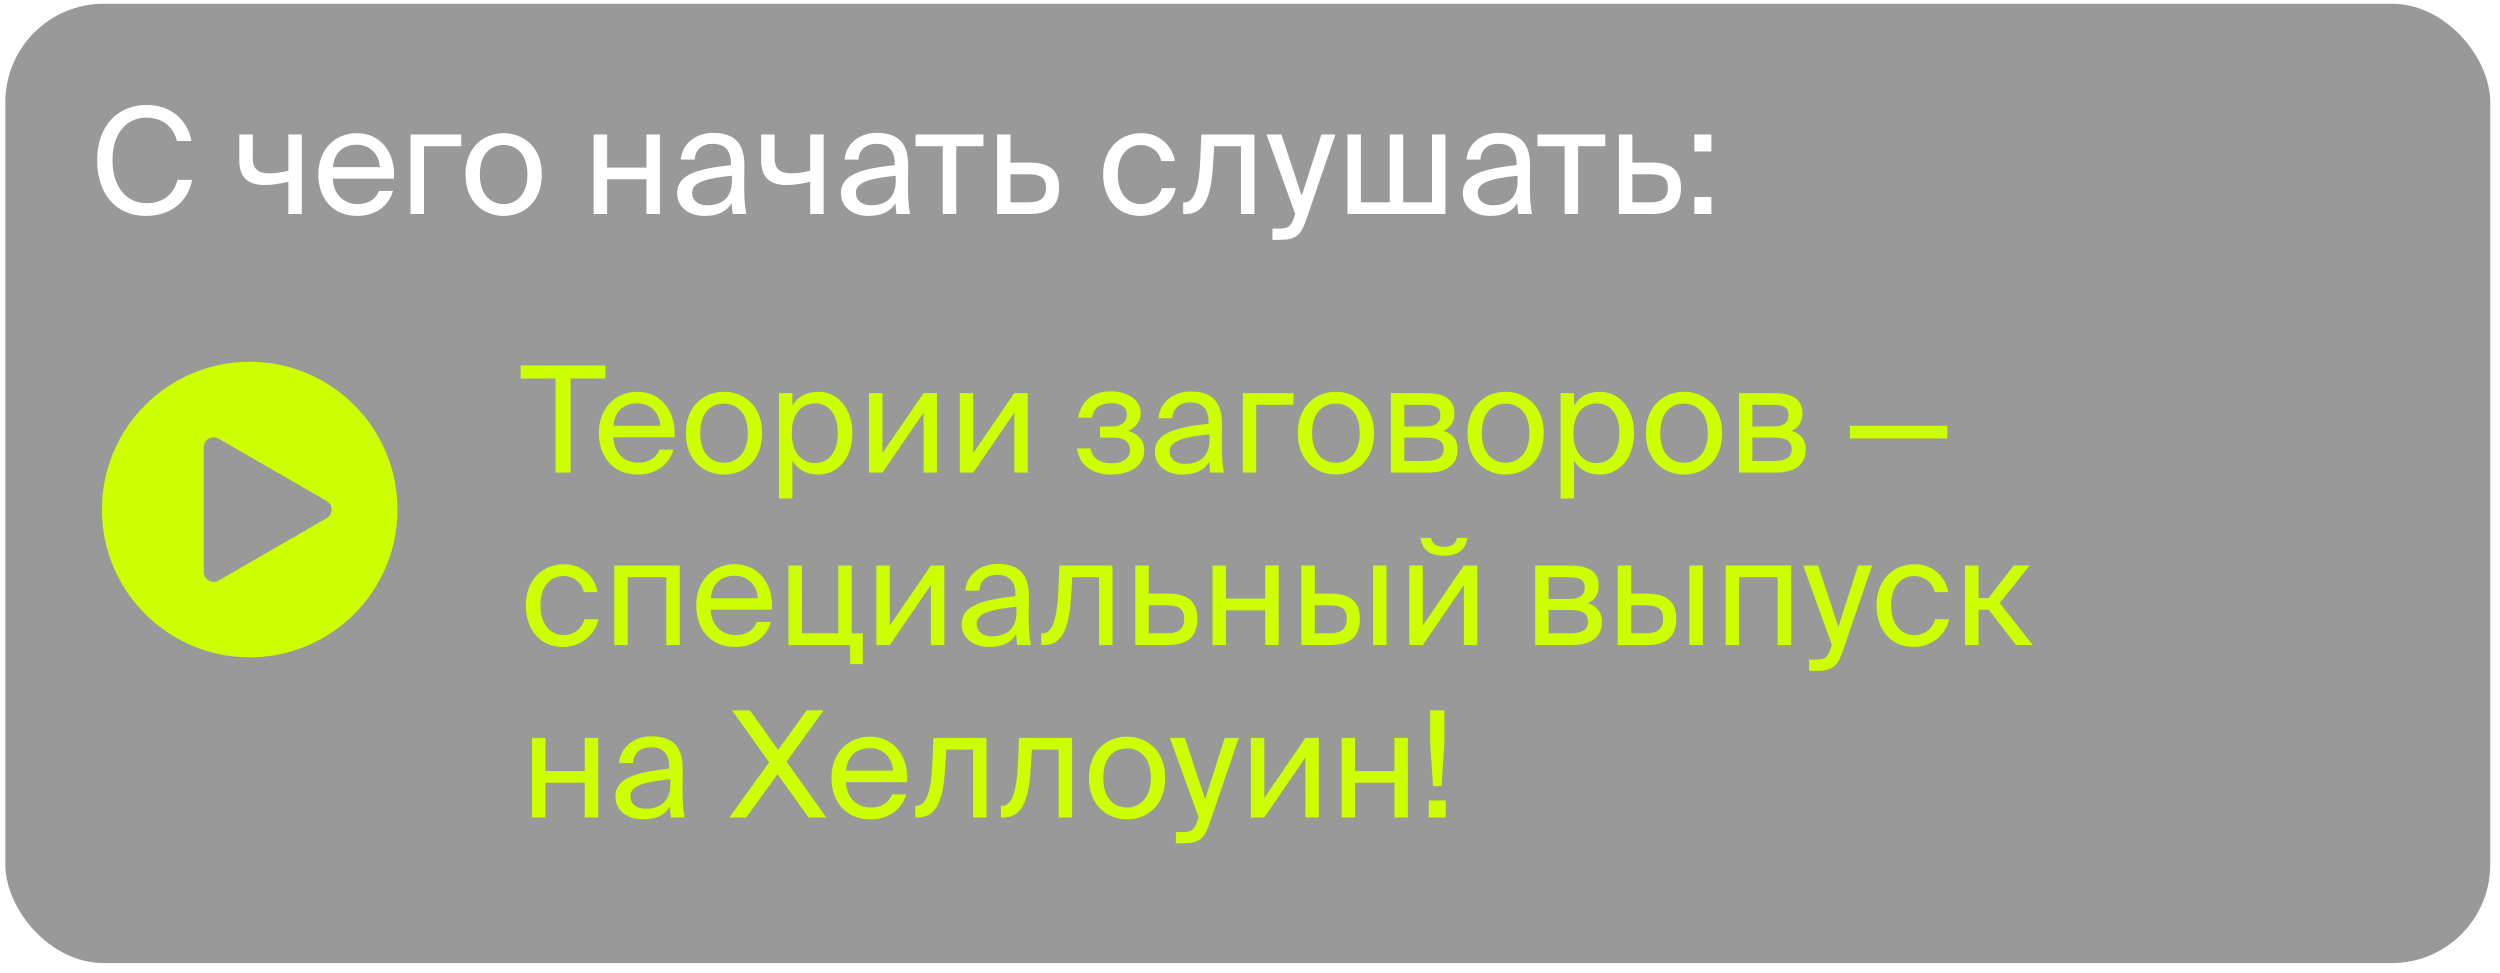 <?xml version="1.0" encoding="UTF-8"?>
<svg xmlns="http://www.w3.org/2000/svg" width="203" height="79" viewBox="0 0 203 79" fill="none">
  <rect x="0.432" y="0.302" width="201.777" height="77.902" rx="8" fill="#999999"></rect>
  <path d="M45.107 30.733H42.275V29.677H49.163V30.733H46.331V38.377H45.107V30.733ZM49.801 35.509C49.849 36.901 50.833 37.573 51.793 37.573C52.753 37.573 53.281 37.141 53.557 36.505H54.685C54.385 37.621 53.365 38.533 51.793 38.533C49.753 38.533 48.625 37.069 48.625 35.161C48.625 33.121 49.993 31.813 51.757 31.813C53.725 31.813 54.913 33.469 54.769 35.509H49.801ZM49.813 34.573H53.617C53.593 33.661 52.909 32.749 51.757 32.749C50.785 32.749 49.909 33.277 49.813 34.573ZM61.884 35.173C61.884 37.513 60.288 38.533 58.788 38.533C57.288 38.533 55.692 37.513 55.692 35.173C55.692 32.833 57.288 31.813 58.788 31.813C60.288 31.813 61.884 32.833 61.884 35.173ZM58.788 37.573C59.772 37.573 60.72 36.829 60.72 35.173C60.72 33.457 59.772 32.773 58.788 32.773C57.804 32.773 56.856 33.409 56.856 35.173C56.856 36.889 57.804 37.573 58.788 37.573ZM64.342 31.921V32.941C64.738 32.257 65.422 31.813 66.454 31.813C67.93 31.813 69.214 33.049 69.214 35.173C69.214 37.309 67.93 38.533 66.454 38.533C65.422 38.533 64.738 38.089 64.342 37.405V40.477H63.25V31.921H64.342ZM66.178 37.597C67.294 37.597 68.026 36.709 68.026 35.173C68.026 33.637 67.294 32.749 66.178 32.749C65.206 32.749 64.294 33.469 64.294 35.173C64.294 36.877 65.206 37.597 66.178 37.597ZM74.991 33.505L71.655 38.377H70.563V31.921H71.655V36.793L74.991 31.921H76.083V38.377H74.991V33.505ZM82.362 33.505L79.026 38.377H77.934V31.921H79.026V36.793L82.362 31.921H83.454V38.377H82.362V33.505ZM92.916 36.541C92.916 37.933 91.632 38.533 90.192 38.533C88.825 38.533 87.66 37.885 87.445 36.409H88.549C88.716 37.237 89.341 37.621 90.264 37.621C91.165 37.621 91.752 37.201 91.752 36.589C91.752 35.845 91.26 35.533 90.349 35.533H89.317V34.633H90.288C91.032 34.633 91.501 34.297 91.501 33.625C91.501 33.013 90.936 32.737 90.24 32.737C89.448 32.737 88.825 33.025 88.68 33.913H87.552C87.769 32.509 88.825 31.777 90.18 31.777C91.453 31.777 92.629 32.377 92.629 33.601C92.629 34.249 92.184 34.717 91.609 34.993C92.293 35.197 92.916 35.665 92.916 36.541ZM93.767 36.673C93.767 35.149 95.483 34.705 98.135 34.405V34.249C98.135 33.073 97.475 32.677 96.671 32.677C95.771 32.677 95.243 33.169 95.195 33.961H94.067C94.175 32.569 95.399 31.789 96.659 31.789C98.435 31.789 99.239 32.641 99.227 34.453L99.215 35.941C99.203 37.021 99.263 37.765 99.383 38.377H98.279C98.243 38.137 98.207 37.873 98.195 37.489C97.799 38.149 97.127 38.533 95.987 38.533C94.775 38.533 93.767 37.861 93.767 36.673ZM98.219 35.269C96.239 35.473 94.979 35.761 94.979 36.649C94.979 37.261 95.447 37.669 96.227 37.669C97.247 37.669 98.219 37.201 98.219 35.677V35.269ZM102.006 32.869V38.377H100.914V31.921H105.03V32.869H102.006ZM111.572 35.173C111.572 37.513 109.976 38.533 108.476 38.533C106.976 38.533 105.38 37.513 105.38 35.173C105.38 32.833 106.976 31.813 108.476 31.813C109.976 31.813 111.572 32.833 111.572 35.173ZM108.476 37.573C109.46 37.573 110.408 36.829 110.408 35.173C110.408 33.457 109.46 32.773 108.476 32.773C107.492 32.773 106.544 33.409 106.544 35.173C106.544 36.889 107.492 37.573 108.476 37.573ZM115.746 31.921C117.042 31.921 118.098 32.257 118.098 33.565C118.098 34.249 117.786 34.729 117.198 34.981C117.858 35.173 118.362 35.629 118.362 36.493C118.362 37.837 117.318 38.377 115.938 38.377H112.938V31.921H115.746ZM115.674 34.633C116.466 34.633 116.958 34.417 116.958 33.685C116.958 33.013 116.442 32.869 115.638 32.869H114.03V34.633H115.674ZM114.03 37.429H115.77C116.73 37.429 117.222 37.153 117.222 36.481C117.222 35.773 116.73 35.533 115.734 35.533H114.03V37.429ZM125.353 35.173C125.353 37.513 123.757 38.533 122.257 38.533C120.757 38.533 119.161 37.513 119.161 35.173C119.161 32.833 120.757 31.813 122.257 31.813C123.757 31.813 125.353 32.833 125.353 35.173ZM122.257 37.573C123.241 37.573 124.189 36.829 124.189 35.173C124.189 33.457 123.241 32.773 122.257 32.773C121.273 32.773 120.325 33.409 120.325 35.173C120.325 36.889 121.273 37.573 122.257 37.573ZM127.811 31.921V32.941C128.207 32.257 128.891 31.813 129.923 31.813C131.399 31.813 132.683 33.049 132.683 35.173C132.683 37.309 131.399 38.533 129.923 38.533C128.891 38.533 128.207 38.089 127.811 37.405V40.477H126.719V31.921H127.811ZM129.647 37.597C130.763 37.597 131.495 36.709 131.495 35.173C131.495 33.637 130.763 32.749 129.647 32.749C128.675 32.749 127.763 33.469 127.763 35.173C127.763 36.877 128.675 37.597 129.647 37.597ZM139.837 35.173C139.837 37.513 138.241 38.533 136.741 38.533C135.241 38.533 133.645 37.513 133.645 35.173C133.645 32.833 135.241 31.813 136.741 31.813C138.241 31.813 139.837 32.833 139.837 35.173ZM136.741 37.573C137.725 37.573 138.673 36.829 138.673 35.173C138.673 33.457 137.725 32.773 136.741 32.773C135.757 32.773 134.809 33.409 134.809 35.173C134.809 36.889 135.757 37.573 136.741 37.573ZM144.011 31.921C145.307 31.921 146.363 32.257 146.363 33.565C146.363 34.249 146.051 34.729 145.463 34.981C146.123 35.173 146.627 35.629 146.627 36.493C146.627 37.837 145.583 38.377 144.203 38.377H141.203V31.921H144.011ZM143.939 34.633C144.731 34.633 145.223 34.417 145.223 33.685C145.223 33.013 144.707 32.869 143.903 32.869H142.295V34.633H143.939ZM142.295 37.429H144.035C144.995 37.429 145.487 37.153 145.487 36.481C145.487 35.773 144.995 35.533 143.999 35.533H142.295V37.429ZM150.214 35.605V34.573H158.122V35.605H150.214ZM48.515 48.081H47.411C47.255 47.313 46.583 46.773 45.743 46.773C44.771 46.773 43.883 47.529 43.883 49.149C43.883 50.793 44.783 51.573 45.743 51.573C46.655 51.573 47.303 50.961 47.459 50.277H48.587C48.371 51.489 47.207 52.533 45.707 52.533C43.859 52.533 42.695 51.129 42.695 49.161C42.695 47.241 43.907 45.813 45.815 45.813C47.375 45.813 48.371 46.989 48.515 48.081ZM55.195 52.377H54.103V46.869H50.971V52.377H49.879V45.921H55.195V52.377ZM57.711 49.509C57.759 50.901 58.743 51.573 59.703 51.573C60.663 51.573 61.191 51.141 61.467 50.505H62.595C62.295 51.621 61.275 52.533 59.703 52.533C57.663 52.533 56.535 51.069 56.535 49.161C56.535 47.121 57.903 45.813 59.667 45.813C61.635 45.813 62.823 47.469 62.679 49.509H57.711ZM57.723 48.573H61.527C61.503 47.661 60.819 46.749 59.667 46.749C58.695 46.749 57.819 47.277 57.723 48.573ZM70.06 51.429V53.925H69.028V52.377H64.024V45.921H65.116V51.429H68.068V45.921H69.16V51.429H70.06ZM75.588 47.505L72.252 52.377H71.16V45.921H72.252V50.793L75.588 45.921H76.68V52.377H75.588V47.505ZM78.087 50.673C78.087 49.149 79.803 48.705 82.455 48.405V48.249C82.455 47.073 81.795 46.677 80.991 46.677C80.091 46.677 79.563 47.169 79.515 47.961H78.387C78.495 46.569 79.719 45.789 80.979 45.789C82.755 45.789 83.559 46.641 83.547 48.453L83.535 49.941C83.523 51.021 83.583 51.765 83.703 52.377H82.599C82.563 52.137 82.527 51.873 82.515 51.489C82.119 52.149 81.447 52.533 80.307 52.533C79.095 52.533 78.087 51.861 78.087 50.673ZM82.539 49.269C80.559 49.473 79.299 49.761 79.299 50.649C79.299 51.261 79.767 51.669 80.547 51.669C81.567 51.669 82.539 51.201 82.539 49.677V49.269ZM90.335 52.377H89.243V46.869H87.07L86.975 48.429C86.806 51.033 86.266 52.377 84.754 52.377H84.55V51.429H84.671C85.246 51.429 85.799 50.805 85.93 48.129L86.026 45.921H90.335V52.377ZM94.812 48.201C96.492 48.201 97.224 48.873 97.224 50.241C97.224 51.837 96.288 52.377 94.8 52.377H92.184V45.921H93.276V48.201H94.812ZM94.704 51.429C95.664 51.429 96.156 51.105 96.156 50.241C96.156 49.389 95.664 49.149 94.68 49.149H93.276V51.429H94.704ZM102.737 52.377V49.557H99.545V52.377H98.453V45.921H99.545V48.609H102.737V45.921H103.829V52.377H102.737ZM105.672 52.377V45.921H106.764V48.201H108.012C109.68 48.201 110.424 48.873 110.424 50.241C110.424 51.837 109.476 52.377 108 52.377H105.672ZM111.492 52.377V45.921H112.584V52.377H111.492ZM106.764 51.429H107.904C108.864 51.429 109.356 51.117 109.356 50.241C109.356 49.377 108.864 49.149 107.868 49.149H106.764V51.429ZM117.234 45.129C115.902 45.129 115.422 44.397 115.35 43.677H116.202C116.25 44.061 116.55 44.409 117.246 44.409C117.942 44.409 118.254 44.061 118.302 43.677H119.154C119.07 44.397 118.602 45.129 117.234 45.129ZM118.866 47.505L115.53 52.377H114.438V45.921H115.53V50.793L118.866 45.921H119.958V52.377H118.866V47.505ZM127.464 45.921C128.76 45.921 129.816 46.257 129.816 47.565C129.816 48.249 129.504 48.729 128.916 48.981C129.576 49.173 130.08 49.629 130.08 50.493C130.08 51.837 129.036 52.377 127.656 52.377H124.656V45.921H127.464ZM127.392 48.633C128.184 48.633 128.676 48.417 128.676 47.685C128.676 47.013 128.16 46.869 127.356 46.869H125.748V48.633H127.392ZM125.748 51.429H127.488C128.448 51.429 128.94 51.153 128.94 50.481C128.94 49.773 128.448 49.533 127.452 49.533H125.748V51.429ZM131.36 52.377V45.921H132.452V48.201H133.7C135.368 48.201 136.112 48.873 136.112 50.241C136.112 51.837 135.164 52.377 133.688 52.377H131.36ZM137.18 52.377V45.921H138.272V52.377H137.18ZM132.452 51.429H133.592C134.552 51.429 135.044 51.117 135.044 50.241C135.044 49.377 134.552 49.149 133.556 49.149H132.452V51.429ZM145.441 52.377H144.349V46.869H141.217V52.377H140.125V45.921H145.441V52.377ZM146.901 53.565H147.345C148.065 53.565 148.413 53.517 148.701 52.509L148.749 52.377L146.421 45.921H147.633L149.277 50.901L150.873 45.921H152.013L149.709 52.653C149.241 54.057 148.905 54.477 147.465 54.477H146.901V53.565ZM158.191 48.081H157.087C156.931 47.313 156.259 46.773 155.419 46.773C154.447 46.773 153.559 47.529 153.559 49.149C153.559 50.793 154.459 51.573 155.419 51.573C156.331 51.573 156.979 50.961 157.135 50.277H158.263C158.047 51.489 156.883 52.533 155.383 52.533C153.535 52.533 152.371 51.129 152.371 49.161C152.371 47.241 153.583 45.813 155.491 45.813C157.051 45.813 158.047 46.989 158.191 48.081ZM161.487 49.509H160.659V52.377H159.555V45.921H160.659V48.561H161.463L163.515 45.921H164.811L162.375 48.969L165.063 52.377H163.707L161.487 49.509ZM47.483 66.377V63.557H44.291V66.377H43.199V59.921H44.291V62.609H47.483V59.921H48.575V66.377H47.483ZM49.974 64.673C49.974 63.149 51.69 62.705 54.342 62.405V62.249C54.342 61.073 53.682 60.677 52.878 60.677C51.978 60.677 51.45 61.169 51.402 61.961H50.274C50.382 60.569 51.606 59.789 52.866 59.789C54.642 59.789 55.446 60.641 55.434 62.453L55.422 63.941C55.41 65.021 55.47 65.765 55.59 66.377H54.486C54.45 66.137 54.414 65.873 54.402 65.489C54.006 66.149 53.334 66.533 52.194 66.533C50.982 66.533 49.974 65.861 49.974 64.673ZM54.426 63.269C52.446 63.473 51.186 63.761 51.186 64.649C51.186 65.261 51.654 65.669 52.434 65.669C53.454 65.669 54.426 65.201 54.426 63.677V63.269ZM62.453 61.901L59.441 57.677H60.893L63.185 60.893L65.501 57.677H66.881L63.869 61.853L67.097 66.377H65.657L63.137 62.861L60.605 66.377H59.225L62.453 61.901ZM68.692 63.509C68.74 64.901 69.724 65.573 70.684 65.573C71.644 65.573 72.172 65.141 72.448 64.505H73.576C73.276 65.621 72.256 66.533 70.684 66.533C68.644 66.533 67.516 65.069 67.516 63.161C67.516 61.121 68.884 59.813 70.648 59.813C72.616 59.813 73.804 61.469 73.66 63.509H68.692ZM68.704 62.573H72.508C72.484 61.661 71.8 60.749 70.648 60.749C69.676 60.749 68.8 61.277 68.704 62.573ZM80.104 66.377H79.012V60.869H76.84L76.744 62.429C76.576 65.033 76.036 66.377 74.524 66.377H74.32V65.429H74.44C75.016 65.429 75.568 64.805 75.7 62.129L75.796 59.921H80.104V66.377ZM87.053 66.377H85.961V60.869H83.789L83.693 62.429C83.525 65.033 82.985 66.377 81.473 66.377H81.269V65.429H81.389C81.965 65.429 82.517 64.805 82.649 62.129L82.745 59.921H87.053V66.377ZM94.615 63.173C94.615 65.513 93.019 66.533 91.519 66.533C90.019 66.533 88.422 65.513 88.422 63.173C88.422 60.833 90.019 59.813 91.519 59.813C93.019 59.813 94.615 60.833 94.615 63.173ZM91.519 65.573C92.502 65.573 93.451 64.829 93.451 63.173C93.451 61.457 92.502 60.773 91.519 60.773C90.534 60.773 89.587 61.409 89.587 63.173C89.587 64.889 90.534 65.573 91.519 65.573ZM95.48 67.565H95.924C96.644 67.565 96.992 67.517 97.279 66.509L97.328 66.377L94.999 59.921H96.212L97.856 64.901L99.451 59.921H100.591L98.287 66.653C97.82 68.057 97.484 68.477 96.043 68.477H95.48V67.565ZM105.998 61.505L102.662 66.377H101.57V59.921H102.662V64.793L105.998 59.921H107.09V66.377H105.998V61.505ZM113.226 66.377V63.557H110.034V66.377H108.942V59.921H110.034V62.609H113.226V59.921H114.318V66.377H113.226ZM116.364 63.833L116.124 60.305V57.677H117.288V60.305L117.048 63.833H116.364ZM116.016 66.377V64.997H117.396V66.377H116.016Z" fill="#CCFF00"></path>
  <path d="M15.603 14.605C15.219 16.525 13.719 17.533 11.835 17.533C9.339 17.533 7.887 15.661 7.887 13.009C7.887 10.309 9.471 8.521 11.931 8.521C13.731 8.521 15.183 9.589 15.555 11.449H14.367C14.103 10.369 13.263 9.553 11.871 9.553C10.335 9.553 9.135 10.753 9.135 13.009C9.135 15.205 10.287 16.501 11.907 16.501C13.287 16.501 14.139 15.721 14.415 14.605H15.603ZM23.414 17.377V14.761C22.67 14.929 22.082 15.025 21.494 15.025C20.15 15.025 19.43 14.413 19.43 13.021V10.921H20.522V12.793C20.522 13.753 20.978 14.077 21.89 14.077C22.322 14.077 22.814 14.005 23.414 13.861V10.921H24.506V17.377H23.414ZM27.024 14.509C27.072 15.901 28.056 16.573 29.016 16.573C29.976 16.573 30.504 16.141 30.78 15.505H31.908C31.608 16.621 30.588 17.533 29.016 17.533C26.976 17.533 25.848 16.069 25.848 14.161C25.848 12.121 27.216 10.813 28.98 10.813C30.948 10.813 32.136 12.469 31.992 14.509H27.024ZM27.036 13.573H30.84C30.816 12.661 30.132 11.749 28.98 11.749C28.008 11.749 27.132 12.277 27.036 13.573ZM34.428 11.869V17.377H33.336V10.921H37.452V11.869H34.428ZM43.993 14.173C43.993 16.513 42.397 17.533 40.897 17.533C39.397 17.533 37.801 16.513 37.801 14.173C37.801 11.833 39.397 10.813 40.897 10.813C42.397 10.813 43.993 11.833 43.993 14.173ZM40.897 16.573C41.881 16.573 42.829 15.829 42.829 14.173C42.829 12.457 41.881 11.773 40.897 11.773C39.913 11.773 38.965 12.409 38.965 14.173C38.965 15.889 39.913 16.573 40.897 16.573ZM52.491 17.377V14.557H49.299V17.377H48.207V10.921H49.299V13.609H52.491V10.921H53.583V17.377H52.491ZM54.982 15.673C54.982 14.149 56.698 13.705 59.35 13.405V13.249C59.35 12.073 58.69 11.677 57.886 11.677C56.986 11.677 56.458 12.169 56.41 12.961H55.282C55.39 11.569 56.614 10.789 57.874 10.789C59.65 10.789 60.454 11.641 60.442 13.453L60.43 14.941C60.418 16.021 60.478 16.765 60.598 17.377H59.494C59.458 17.137 59.422 16.873 59.41 16.489C59.014 17.149 58.342 17.533 57.202 17.533C55.99 17.533 54.982 16.861 54.982 15.673ZM59.434 14.269C57.454 14.473 56.194 14.761 56.194 15.649C56.194 16.261 56.662 16.669 57.442 16.669C58.462 16.669 59.434 16.201 59.434 14.677V14.269ZM65.789 17.377V14.761C65.045 14.929 64.457 15.025 63.869 15.025C62.525 15.025 61.805 14.413 61.805 13.021V10.921H62.897V12.793C62.897 13.753 63.353 14.077 64.265 14.077C64.697 14.077 65.189 14.005 65.789 13.861V10.921H66.881V17.377H65.789ZM68.283 15.673C68.283 14.149 69.999 13.705 72.651 13.405V13.249C72.651 12.073 71.991 11.677 71.187 11.677C70.287 11.677 69.759 12.169 69.711 12.961H68.583C68.691 11.569 69.915 10.789 71.175 10.789C72.951 10.789 73.755 11.641 73.743 13.453L73.731 14.941C73.719 16.021 73.779 16.765 73.899 17.377H72.795C72.759 17.137 72.723 16.873 72.711 16.489C72.315 17.149 71.643 17.533 70.503 17.533C69.291 17.533 68.283 16.861 68.283 15.673ZM72.735 14.269C70.755 14.473 69.495 14.761 69.495 15.649C69.495 16.261 69.963 16.669 70.743 16.669C71.763 16.669 72.735 16.201 72.735 14.677V14.269ZM77.646 11.869V17.377H76.554V11.869H74.346V10.921H79.854V11.869H77.646ZM83.589 13.201C85.269 13.201 86.001 13.873 86.001 15.241C86.001 16.837 85.065 17.377 83.577 17.377H80.961V10.921H82.053V13.201H83.589ZM83.481 16.429C84.441 16.429 84.933 16.105 84.933 15.241C84.933 14.389 84.441 14.149 83.457 14.149H82.053V16.429H83.481ZM95.394 13.081H94.29C94.134 12.313 93.462 11.773 92.622 11.773C91.65 11.773 90.762 12.529 90.762 14.149C90.762 15.793 91.662 16.573 92.622 16.573C93.534 16.573 94.182 15.961 94.338 15.277H95.466C95.25 16.489 94.086 17.533 92.586 17.533C90.738 17.533 89.574 16.129 89.574 14.161C89.574 12.241 90.786 10.813 92.694 10.813C94.254 10.813 95.25 11.989 95.394 13.081ZM101.858 17.377H100.766V11.869H98.594L98.498 13.429C98.33 16.033 97.79 17.377 96.278 17.377H96.074V16.429H96.194C96.77 16.429 97.322 15.805 97.454 13.129L97.55 10.921H101.858V17.377ZM103.323 18.565H103.767C104.487 18.565 104.835 18.517 105.123 17.509L105.171 17.377L102.843 10.921H104.055L105.699 15.901L107.295 10.921H108.435L106.131 17.653C105.663 19.057 105.327 19.477 103.887 19.477H103.323V18.565ZM117.37 17.377H109.414V10.921H110.506V16.429H112.846V10.921H113.938V16.429H116.278V10.921H117.37V17.377ZM118.779 15.673C118.779 14.149 120.495 13.705 123.147 13.405V13.249C123.147 12.073 122.487 11.677 121.683 11.677C120.783 11.677 120.255 12.169 120.207 12.961H119.079C119.187 11.569 120.411 10.789 121.671 10.789C123.447 10.789 124.251 11.641 124.239 13.453L124.227 14.941C124.215 16.021 124.275 16.765 124.395 17.377H123.291C123.255 17.137 123.219 16.873 123.207 16.489C122.811 17.149 122.139 17.533 120.999 17.533C119.787 17.533 118.779 16.861 118.779 15.673ZM123.231 14.269C121.251 14.473 119.991 14.761 119.991 15.649C119.991 16.261 120.459 16.669 121.239 16.669C122.259 16.669 123.231 16.201 123.231 14.677V14.269ZM128.142 11.869V17.377H127.05V11.869H124.842V10.921H130.35V11.869H128.142ZM134.085 13.201C135.765 13.201 136.497 13.873 136.497 15.241C136.497 16.837 135.561 17.377 134.073 17.377H131.457V10.921H132.549V13.201H134.085ZM133.977 16.429C134.937 16.429 135.429 16.105 135.429 15.241C135.429 14.389 134.937 14.149 133.953 14.149H132.549V16.429H133.977ZM137.583 12.301V10.921H138.963V12.301H137.583ZM137.583 17.377V15.997H138.963V17.377H137.583Z" fill="white"></path>
  <g filter="url(#filter0_b_127_1174)">
    <path fill-rule="evenodd" clip-rule="evenodd" d="M20.275 53.377C26.903 53.377 32.275 48.004 32.275 41.377C32.275 34.749 26.903 29.377 20.275 29.377C13.648 29.377 8.275 34.749 8.275 41.377C8.275 48.004 13.648 53.377 20.275 53.377ZM26.529 42.07C27.063 41.762 27.063 40.992 26.529 40.684L17.749 35.615C17.216 35.307 16.549 35.692 16.549 36.308V46.446C16.549 47.062 17.216 47.447 17.749 47.139L26.529 42.07Z" fill="#CCFF00"></path>
  </g>
  <defs>
    <filter id="filter0_b_127_1174" x="5.075" y="26.177" width="30.4" height="30.4" filterUnits="userSpaceOnUse" color-interpolation-filters="sRGB">
      <feFlood flood-opacity="0" result="BackgroundImageFix"></feFlood>
      <feGaussianBlur in="BackgroundImageFix" stdDeviation="1.6"></feGaussianBlur>
      <feComposite in2="SourceAlpha" operator="in" result="effect1_backgroundBlur_127_1174"></feComposite>
      <feBlend mode="normal" in="SourceGraphic" in2="effect1_backgroundBlur_127_1174" result="shape"></feBlend>
    </filter>
  </defs>
</svg>

